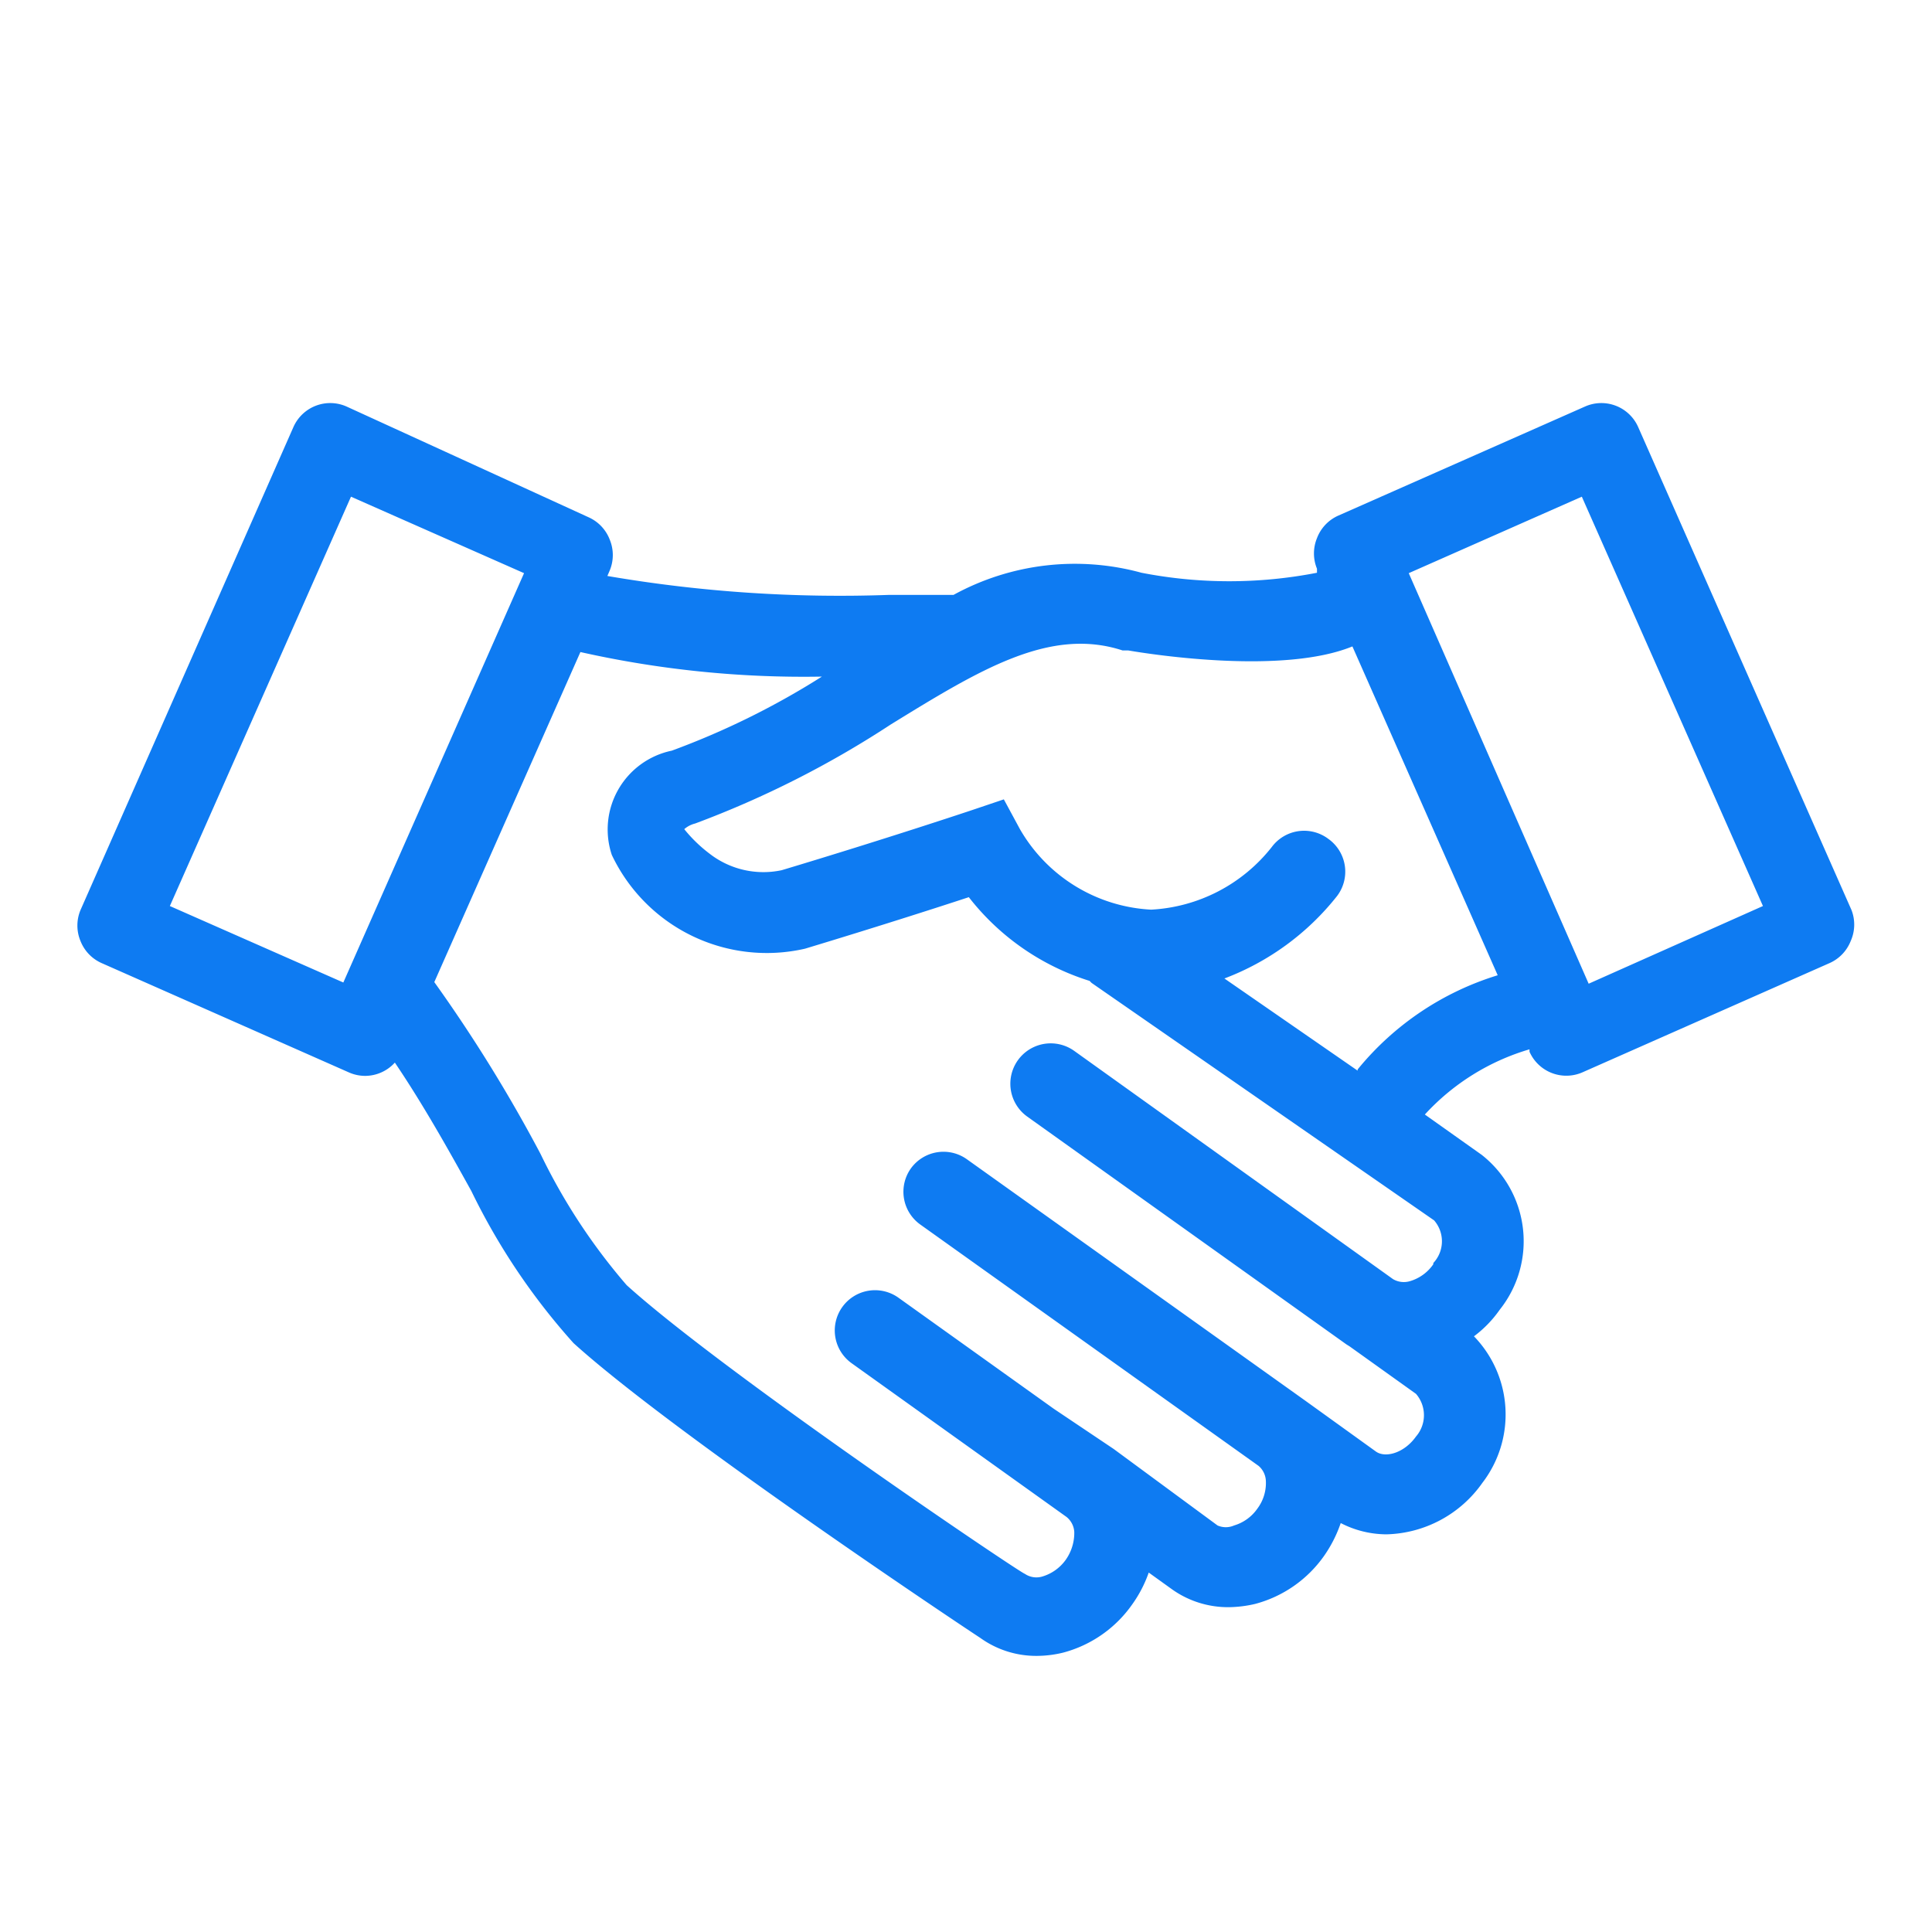 <svg id="outlined" xmlns="http://www.w3.org/2000/svg" viewBox="0 0 48 48"><defs><style>.cls-1{fill:#0e7bf2;}</style></defs><path class="cls-1" d="M46,22.61l-5.3-12a1,1,0,0,0-1.32-.51l-6.13,2.71a1,1,0,0,0-.53.56,1,1,0,0,0,0,.76l0,.1a11.39,11.39,0,0,1-4.36,0,6.27,6.27,0,0,0-4.67.55l-1.6,0a34.19,34.19,0,0,1-7-.47l.06-.14a1,1,0,0,0,0-.76,1,1,0,0,0-.53-.56L8.61,10.1a1,1,0,0,0-1.32.51L2,22.61a1,1,0,0,0,0,.77,1,1,0,0,0,.53.55l6.13,2.71a1,1,0,0,0,.41.09,1,1,0,0,0,.74-.33c.71,1.05,1.34,2.18,1.9,3.19a16.28,16.28,0,0,0,2.54,3.78c2.52,2.28,9.82,7.14,10.1,7.32a2.38,2.38,0,0,0,1.42.45,2.8,2.8,0,0,0,.64-.08,3.05,3.05,0,0,0,1.72-1.2,3.13,3.13,0,0,0,.41-.79l.57.41a2.4,2.4,0,0,0,1.42.45,3,3,0,0,0,.65-.08,3.05,3.05,0,0,0,1.72-1.2,3.25,3.25,0,0,0,.41-.81,2.49,2.49,0,0,0,1.14.28,3,3,0,0,0,2.38-1.28,2.79,2.79,0,0,0-.21-3.64,2.87,2.87,0,0,0,.64-.66,2.73,2.73,0,0,0-.45-3.85l-1.41-1A5.71,5.71,0,0,1,38,26.07l0,.06a1,1,0,0,0,1.32.51l6.13-2.71a1,1,0,0,0,.53-.55A1,1,0,0,0,46,22.61ZM8.53,24.41l-4.31-1.9,4.5-10.17,4.3,1.9Zm27.08,7a1.07,1.07,0,0,1-.58.42.53.53,0,0,1-.42-.05l-7.92-5.67a1,1,0,0,0-1.17,1.63l7.93,5.66.08.05,0,0,1.65,1.18a.81.81,0,0,1,0,1.06c-.3.42-.77.54-1,.37L32.43,34.8h0l-8.41-6a1,1,0,0,0-1.39.23,1,1,0,0,0,.23,1.39l8.41,6a.52.52,0,0,1,.18.37,1.06,1.06,0,0,1-.21.69,1.08,1.08,0,0,1-.58.42.51.51,0,0,1-.41,0L27.67,36h0L26.18,35h0l-3.86-2.76a1,1,0,1,0-1.16,1.63l5.34,3.82a.52.52,0,0,1,.19.37,1.16,1.16,0,0,1-.21.69,1.1,1.1,0,0,1-.59.42.51.51,0,0,1-.43-.07c-.08,0-7.49-5-9.89-7.17a14.85,14.85,0,0,1-2.14-3.26,37.25,37.25,0,0,0-2.64-4.27l0,0,3.63-8.2a25.36,25.36,0,0,0,6,.61,19.61,19.61,0,0,1-3.73,1.84,2,2,0,0,0-1.49,2.59A4.26,4.26,0,0,0,20,23.57c1.72-.52,3.22-1,4.07-1.28a6.11,6.11,0,0,0,3,2.08s0,0,.05.05l8.51,5.9A.79.79,0,0,1,35.61,31.38Zm-1.88-4.81-3.31-2.29a6.49,6.49,0,0,0,2.8-2.05A1,1,0,0,0,33,20.84a1,1,0,0,0-1.4.2,4.09,4.09,0,0,1-3,1.56h0a4,4,0,0,1-3.26-2l-.4-.74-.8.27s-2.12.71-4.72,1.49a2.18,2.18,0,0,1-1.79-.41A3.57,3.57,0,0,1,17,20.6h0a.65.65,0,0,1,.27-.14A24.38,24.38,0,0,0,22.13,18c2.21-1.36,3.95-2.43,5.76-1.84l.14,0c.64.11,3.86.6,5.57-.1l3.61,8.17A7.22,7.22,0,0,0,33.73,26.57Zm5.74-2.16L35,14.24l4.3-1.9,4.5,10.17Z"/></svg>